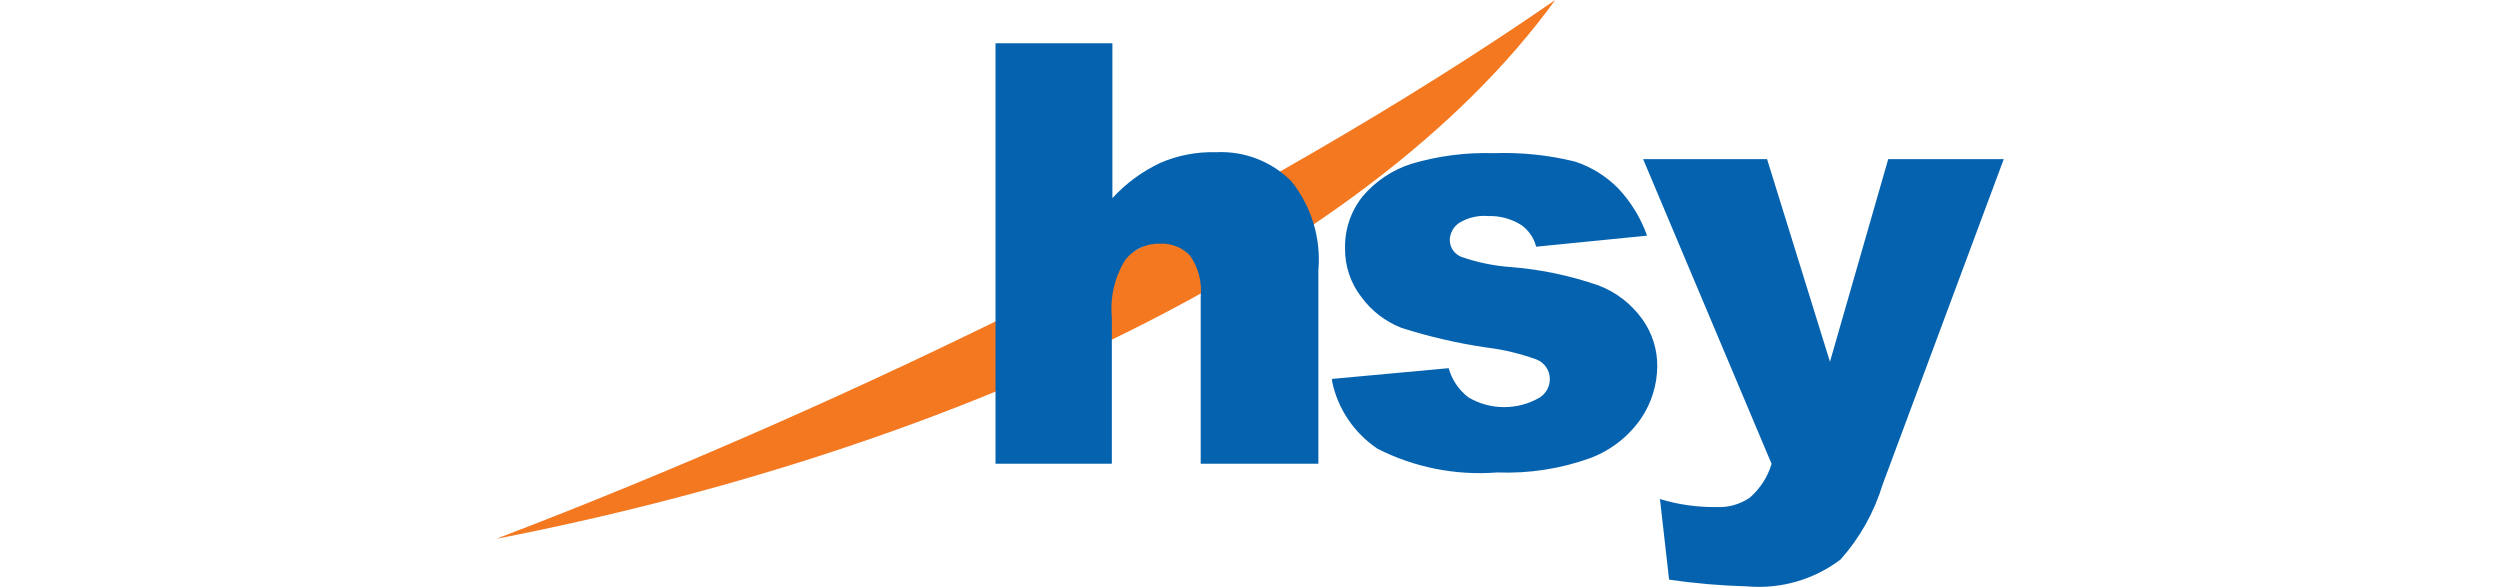 <svg width="213" height="50" viewBox="0 0 213 50" fill="none" xmlns="http://www.w3.org/2000/svg">
<g clip-path="url(#clip0_9574_11610)">
<path d="M132.505 0C107.217 17.494 72.56 34.346 42.28 45.907C79.67 38.648 116.228 22.46 132.505 0Z" fill="#F47820"/>
<path d="M84.818 3.687H94.776V16.879C95.927 15.627 97.313 14.606 98.849 13.882C100.351 13.232 101.974 12.921 103.605 12.969C104.789 12.908 105.972 13.097 107.082 13.523C108.185 13.949 109.193 14.606 110.025 15.444C111.736 17.582 112.562 20.295 112.325 23.021V39.508H102.299V25.247C102.421 24.023 102.103 22.798 101.399 21.79C100.736 21.087 99.796 20.708 98.822 20.762C97.679 20.728 96.583 21.235 95.879 22.135C94.966 23.596 94.567 25.321 94.729 27.033V39.508H84.818V3.687ZM113.495 32.282L123.426 31.369C123.703 32.364 124.299 33.243 125.124 33.865C126.998 34.961 129.318 34.961 131.192 33.865C131.727 33.52 132.051 32.925 132.045 32.282C132.045 31.552 131.591 30.902 130.922 30.632C129.535 30.125 128.087 29.779 126.619 29.604C124.17 29.245 121.755 28.683 119.401 27.933C118.041 27.398 116.864 26.498 115.998 25.321C115.071 24.131 114.578 22.663 114.598 21.154C114.564 19.551 115.092 17.988 116.093 16.737C117.182 15.444 118.616 14.484 120.233 13.963C122.513 13.286 124.887 12.975 127.269 13.05C129.589 12.969 131.909 13.205 134.169 13.76C135.569 14.213 136.834 14.998 137.869 16.047C138.959 17.203 139.797 18.577 140.332 20.078L130.881 21.019C130.692 20.281 130.252 19.632 129.636 19.186C128.784 18.644 127.79 18.374 126.788 18.407C125.916 18.333 125.05 18.543 124.306 19.003C123.825 19.328 123.534 19.869 123.521 20.444C123.521 21.08 123.913 21.655 124.509 21.885C125.889 22.365 127.33 22.663 128.784 22.757C131.307 22.96 133.797 23.488 136.185 24.313C137.68 24.882 138.972 25.876 139.912 27.175C140.765 28.359 141.218 29.786 141.198 31.254C141.177 32.81 140.704 34.332 139.838 35.624C138.783 37.167 137.281 38.344 135.535 39.014C132.978 39.941 130.272 40.36 127.56 40.252C124.042 40.529 120.517 39.832 117.371 38.236C115.369 36.896 113.969 34.826 113.488 32.465" fill="#0562AF"/>
<path d="M140 13.557H150.554L155.912 30.821L160.877 13.557H170.72L160.397 41.287C159.68 43.648 158.455 45.833 156.811 47.673C154.538 49.391 151.717 50.203 148.876 49.959C146.644 49.898 144.418 49.709 142.206 49.384L141.428 42.518C142.984 42.992 144.607 43.221 146.231 43.201C147.246 43.255 148.247 42.971 149.079 42.403C149.958 41.639 150.608 40.637 150.939 39.521L139.994 13.557H140Z" fill="#0562AF"/>
</g>
<defs>
<clipPath id="clip0_9574_11610">
<rect width="128.44" height="50" fill="white" transform="translate(42.28)"/>
</clipPath>
</defs>
</svg>
